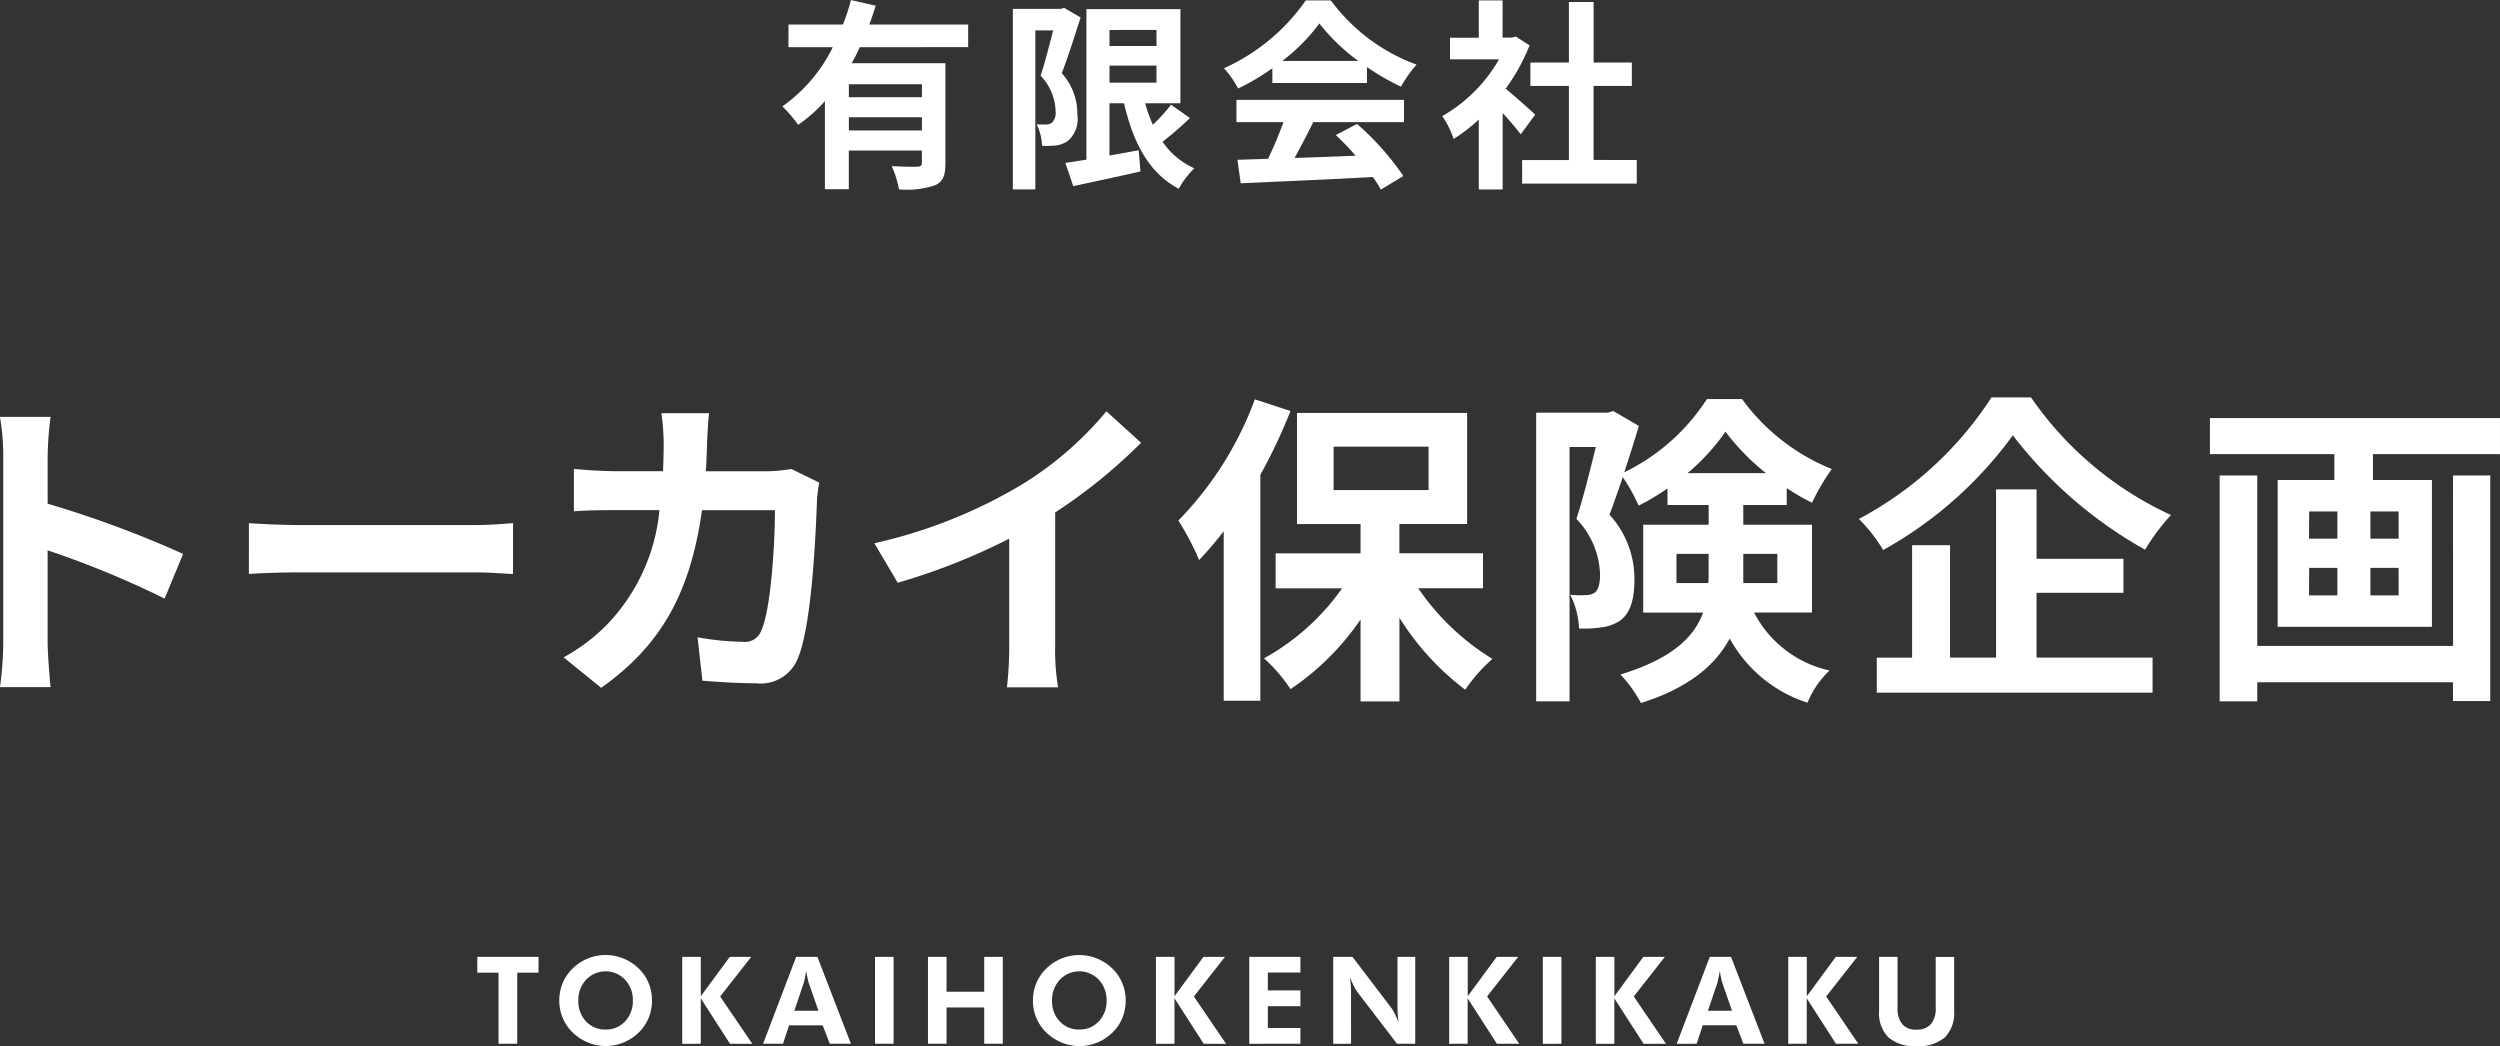 <svg xmlns="http://www.w3.org/2000/svg" width="171.063" height="71.578" viewBox="0 0 171.063 71.578">
  <rect x="0" y="0" width="171.063" height="71.578" fill="#333333" stroke="none"/>
  <g id="ロゴ2白" transform="translate(-32.433 -30.254)">
    <path id="パス_11243" data-name="パス 11243" d="M47.479,10.173h-5V9.286h5Zm-5,2.273v-.9h5v.9Zm8.163-5.7V5.2H43.876c.166-.43.3-.859.444-1.289l-1.7-.388A13.826,13.826,0,0,1,42.074,5.2H38.346V6.749h3.035A10.763,10.763,0,0,1,37.93,10.8a9.289,9.289,0,0,1,1.081,1.261,10.158,10.158,0,0,0,1.829-1.622v6.029h1.635V13.818h5v.832c0,.194-.083.263-.319.277s-1.039,0-1.746-.042a6.841,6.841,0,0,1,.5,1.594,6.1,6.1,0,0,0,2.453-.277c.568-.249.721-.693.721-1.511V7.844H42.67a11.587,11.587,0,0,0,.554-1.095Zm6.57-2.689-.236.069H53.7V16.479h1.538V5.6h1.22c-.249.97-.568,2.218-.859,3.1a3.643,3.643,0,0,1,1.026,2.439.944.944,0,0,1-.249.776.69.69,0,0,1-.4.125c-.18,0-.388,0-.651-.014A3.6,3.6,0,0,1,55.7,13.5a6.991,6.991,0,0,0,.956-.028,1.78,1.78,0,0,0,.818-.319,1.991,1.991,0,0,0,.638-1.8,4.126,4.126,0,0,0-1.067-2.827c.43-1.081.9-2.606,1.289-3.811Zm3.1,3.95h3.215V9.175H60.313Zm3.215-2.439V6.666H60.313V5.571Zm1,5.114a12.291,12.291,0,0,1-1.247,1.372,9.686,9.686,0,0,1-.527-1.469h2.412V4.144H58.733v10.3c-.541.083-1.026.166-1.441.222l.541,1.594c1.3-.291,3.008-.638,4.6-1.012L62.309,13.8c-.665.125-1.344.249-2,.36V10.588h1c.624,2.7,1.7,4.768,3.742,5.849a5.853,5.853,0,0,1,1.067-1.4,5.246,5.246,0,0,1-2.176-1.816A24.393,24.393,0,0,0,65.816,11.6Zm7.609-2.994a12.6,12.6,0,0,0,2.536-2.564,13.489,13.489,0,0,0,2.661,2.564ZM71.457,9.2h6.472V8.108a16.747,16.747,0,0,0,2.328,1.344,8.543,8.543,0,0,1,1.067-1.511,12.678,12.678,0,0,1-5.863-4.393H73.744a13.671,13.671,0,0,1-5.6,4.643,6.438,6.438,0,0,1,.97,1.386,16,16,0,0,0,2.342-1.386ZM69,11.877h3.215a26.615,26.615,0,0,1-1.053,2.509l-2.093.069.222,1.608c2.356-.111,5.78-.249,9.037-.43a7.351,7.351,0,0,1,.554.859l1.538-.929A18.64,18.64,0,0,0,77.25,12l-1.455.762a16.521,16.521,0,0,1,1.358,1.414c-1.414.055-2.841.111-4.172.152.416-.776.873-1.635,1.275-2.453h6.209V10.353H69Zm20.443-.513c-.291-.277-1.358-1.234-2.024-1.774a13.453,13.453,0,0,0,1.635-2.966l-.929-.6-.291.069h-.624V3.548H85.58V6.1H83.612V7.581h3.354a10.425,10.425,0,0,1-3.881,3.881,6.606,6.606,0,0,1,.776,1.566A11.47,11.47,0,0,0,85.58,11.7v4.782h1.635V11.254c.471.513.942,1.067,1.234,1.455Zm3.992,3.1V9.4h2.619V7.8H93.438V3.659H91.747V7.8H89.114V9.4h2.633v5.073h-3.2v1.608H96.39V14.469Z" transform="translate(48.038 26.734)" fill="#fff"/>
    <path id="パス_11245" data-name="パス 11245" d="M51.6,2.828V7.693H50.32V2.828H48.867V1.748h4.19v1.08Zm9.224,1.9a3.1,3.1,0,0,1-.238,1.206,2.957,2.957,0,0,1-.684,1,3.286,3.286,0,0,1-1.044.678,3.176,3.176,0,0,1-2.268.051,3.3,3.3,0,0,1-.956-.53,3.02,3.02,0,0,1-1.157-2.4,3.085,3.085,0,0,1,.236-1.2,2.978,2.978,0,0,1,.69-1,3.213,3.213,0,0,1,3.462-.674,3.251,3.251,0,0,1,1.037.674,3,3,0,0,1,.686,1A3.089,3.089,0,0,1,60.82,4.733ZM57.652,6.718a1.741,1.741,0,0,0,1.334-.566,2.005,2.005,0,0,0,.526-1.419,2.018,2.018,0,0,0-.532-1.421,1.833,1.833,0,0,0-2.668,0,2.016,2.016,0,0,0-.532,1.423A2.006,2.006,0,0,0,56.3,6.156,1.759,1.759,0,0,0,57.652,6.718Zm5.237.975V1.748H64.16V4.44l1.982-2.692h1.47L65.484,4.457l2.2,3.236H66.158l-2-3.11v3.11Zm9.318-2.262L71.541,3.51q-.028-.085-.073-.292t-.093-.508q-.053.288-.1.518t-.073.307l-.642,1.9ZM68.423,7.693l2.262-5.944h1.454l2.294,5.944H72.987L72.5,6.43H70.2l-.414,1.263Zm7.657,0V1.748h1.271V7.693Zm3.625,0V1.748h1.271V4.132h2.578V1.748h1.271V7.693H83.554V5.208H80.976V7.693Zm13.528-2.96A3.1,3.1,0,0,1,93,5.939a2.957,2.957,0,0,1-.684,1,3.286,3.286,0,0,1-1.044.678A3.176,3.176,0,0,1,89,7.666a3.3,3.3,0,0,1-.956-.53,3.02,3.02,0,0,1-1.157-2.4,3.085,3.085,0,0,1,.235-1.2,2.978,2.978,0,0,1,.69-1,3.213,3.213,0,0,1,3.462-.674,3.251,3.251,0,0,1,1.037.674,3,3,0,0,1,.686,1A3.09,3.09,0,0,1,93.234,4.733ZM90.066,6.718A1.741,1.741,0,0,0,91.4,6.152a2.005,2.005,0,0,0,.526-1.419,2.018,2.018,0,0,0-.532-1.421,1.833,1.833,0,0,0-2.668,0,2.016,2.016,0,0,0-.532,1.423,2.006,2.006,0,0,0,.524,1.423A1.759,1.759,0,0,0,90.066,6.718Zm5.237.975V1.748h1.271V4.44l1.981-2.692h1.47L97.9,4.457l2.2,3.236H98.572l-2-3.11v3.11Zm6.386,0V1.748h3.5V2.82H102.96V4.042h2.229v1.08H102.96v1.49h2.229v1.08Zm5.745,0V1.748h1.32l2.631,3.459a2.669,2.669,0,0,1,.25.412q.136.266.282.627-.045-.264-.065-.524t-.02-.65V1.748h1.214V7.693H111.8l-2.7-3.524a2.58,2.58,0,0,1-.248-.412q-.134-.266-.284-.635.045.256.065.518t.02.66V7.693Zm7.933,0V1.748h1.271V4.44l1.982-2.692h1.47l-2.128,2.708,2.2,3.236h-1.531l-2-3.11v3.11Zm6.41,0V1.748h1.271V7.693Zm3.625,0V1.748h1.271V4.44l1.982-2.692h1.47L128,4.457l2.2,3.236h-1.531l-2-3.11v3.11Zm9.318-2.262-.666-1.921q-.028-.085-.073-.292t-.093-.508q-.053.288-.1.518t-.073.307l-.642,1.9Zm-3.784,2.262L133.2,1.748h1.454l2.294,5.944H135.5l-.483-1.263h-2.3L132.3,7.693Zm7.633,0V1.748h1.271V4.44l1.982-2.692h1.47l-2.128,2.708,2.2,3.236h-1.531l-2-3.11v3.11Zm11.352-5.944v3.7a2.361,2.361,0,0,1-.637,1.807,2.721,2.721,0,0,1-1.921.6,2.754,2.754,0,0,1-1.941-.6,2.361,2.361,0,0,1-.637-1.807v-3.7h1.263v3.5a1.639,1.639,0,0,0,.325,1.106,1.22,1.22,0,0,0,.97.372,1.248,1.248,0,0,0,.983-.374,1.613,1.613,0,0,0,.333-1.1v-3.5Z" transform="translate(16.225 93.981)" fill="#fff"/>
    <path id="パス_11244" data-name="パス 11244" d="M40.833,16.095a72.427,72.427,0,0,0-9.269-3.437V9.4a24.116,24.116,0,0,1,.2-2.683H28.3A15.466,15.466,0,0,1,28.526,9.4V22.126a23.729,23.729,0,0,1-.222,3.082h3.459c-.089-.887-.2-2.439-.2-3.082V15.851a64.051,64.051,0,0,1,8.005,3.3Zm4.5,1.375c.82-.067,2.306-.111,3.57-.111H60.813c.931,0,2.062.089,2.595.111V13.988c-.577.044-1.574.133-2.595.133H48.905c-1.153,0-2.772-.067-3.57-.133Zm37.122-7.185a10.826,10.826,0,0,1-1.685.155H76.6c.044-.643.067-1.308.089-2,.022-.532.067-1.464.133-1.974h-3.26a16.412,16.412,0,0,1,.155,2.04c0,.665-.022,1.308-.044,1.929H70.5c-.843,0-2-.067-2.927-.155v2.9C68.53,13.1,69.75,13.1,70.5,13.1h2.927A13.041,13.041,0,0,1,69.772,21a12.716,12.716,0,0,1-2.905,2.173l2.572,2.084c3.969-2.816,6.076-6.3,6.9-12.152h4.99c0,2.395-.288,6.83-.931,8.227a1.18,1.18,0,0,1-1.264.776,18.354,18.354,0,0,1-3.1-.31l.333,2.971c1.087.089,2.417.177,3.681.177A2.73,2.73,0,0,0,82.9,23.235c.954-2.262,1.22-8.449,1.308-10.844a9.587,9.587,0,0,1,.155-1.175Zm18.051,2.971a36.232,36.232,0,0,0,5.877-4.768l-2.373-2.151a23.4,23.4,0,0,1-5.788,5.012,34.068,34.068,0,0,1-10.09,4.014l1.6,2.705a43.356,43.356,0,0,0,7.628-3.016v7.274a24.837,24.837,0,0,1-.155,2.9h3.5a15.246,15.246,0,0,1-.2-2.9Zm13.66-7.739a23.386,23.386,0,0,1-5.233,8.294,17.629,17.629,0,0,1,1.419,2.705,25.269,25.269,0,0,0,1.685-1.974v11.6h2.506V10.684a37.076,37.076,0,0,0,2.062-4.369Zm5.389,3.238h6.5v2.971h-6.5Zm10.223,9.691V16.05h-5.721v-2h4.635V6.448H117.051v7.606H121.4v2h-5.81v2.395h4.546a15.931,15.931,0,0,1-5.344,4.79,10.89,10.89,0,0,1,1.818,2.107,17.782,17.782,0,0,0,4.79-4.768v5.61h2.661V20.463a18.311,18.311,0,0,0,4.5,4.923,11.227,11.227,0,0,1,1.863-2.107,16.689,16.689,0,0,1-5.078-4.834Zm13.239-.355v-2h2.2v1.4a5.4,5.4,0,0,1-.022.6Zm6.9-2v2h-2.328v-2Zm-6.143-5.522a14.42,14.42,0,0,0,2.595-2.838,15.835,15.835,0,0,0,2.772,2.838Zm8.515,9.535V14.1h-4.7V12.746h2.972V11.593a15.649,15.649,0,0,0,1.73,1,14.954,14.954,0,0,1,1.353-2.306,14.119,14.119,0,0,1-6.143-4.79H145.1a13.963,13.963,0,0,1-5.655,5.012c.355-1.087.71-2.2,1-3.171l-1.752-1.02-.377.111h-4.9V26.184H135.7V8.777h1.8c-.377,1.53-.865,3.5-1.331,4.923a5.7,5.7,0,0,1,1.619,3.792c0,.643-.111,1.064-.377,1.264a1.154,1.154,0,0,1-.643.155,5.436,5.436,0,0,1-1.02-.022,5.571,5.571,0,0,1,.6,2.306,7.874,7.874,0,0,0,1.486-.067,2.959,2.959,0,0,0,1.286-.444c.732-.51,1.02-1.441,1.02-2.838a6.481,6.481,0,0,0-1.707-4.435c.288-.754.6-1.663.909-2.572a12.278,12.278,0,0,1,1.087,1.951,16.515,16.515,0,0,0,1.974-1.175v1.131h2.816V14.1h-4.479v6.01h4.1c-.6,1.641-2.085,3.149-5.655,4.235a9.234,9.234,0,0,1,1.4,1.951c3.326-1.042,5.123-2.639,6.076-4.413a9.311,9.311,0,0,0,5.322,4.391,6.27,6.27,0,0,1,1.508-2.2,7.684,7.684,0,0,1-5.167-3.969ZM164.573,5.384A24.451,24.451,0,0,1,155.5,13.7a11.112,11.112,0,0,1,1.663,2.129,27.474,27.474,0,0,0,8.87-7.85,29.682,29.682,0,0,0,9.048,7.828,14.38,14.38,0,0,1,1.774-2.373,23.577,23.577,0,0,1-9.58-8.05Zm3.082,13.372H173.6V16.427h-5.943V11.682h-2.772V23.191h-3.149V15.5H159.14v7.695h-2.417v2.395h18.871V23.191h-7.939Zm28.5,3.637H182.757V10.728h-2.572V26.184h2.572V24.876h13.394v1.286h2.55V10.728h-2.55Zm-3.725-7.34H190.5V13.19h1.929Zm0,3.881H190.5V17.048h1.929Zm-6.12-1.885h1.929v1.885H186.3Zm0-3.859h1.929v1.863H186.3ZM179.519,6.8V9.265h8.515v1.774h-3.881V21.084h10.556V11.039h-4.036V9.265h8.693V6.8Z" transform="translate(4.129 52.061)" fill="#fff"/>
  </g>
</svg>
